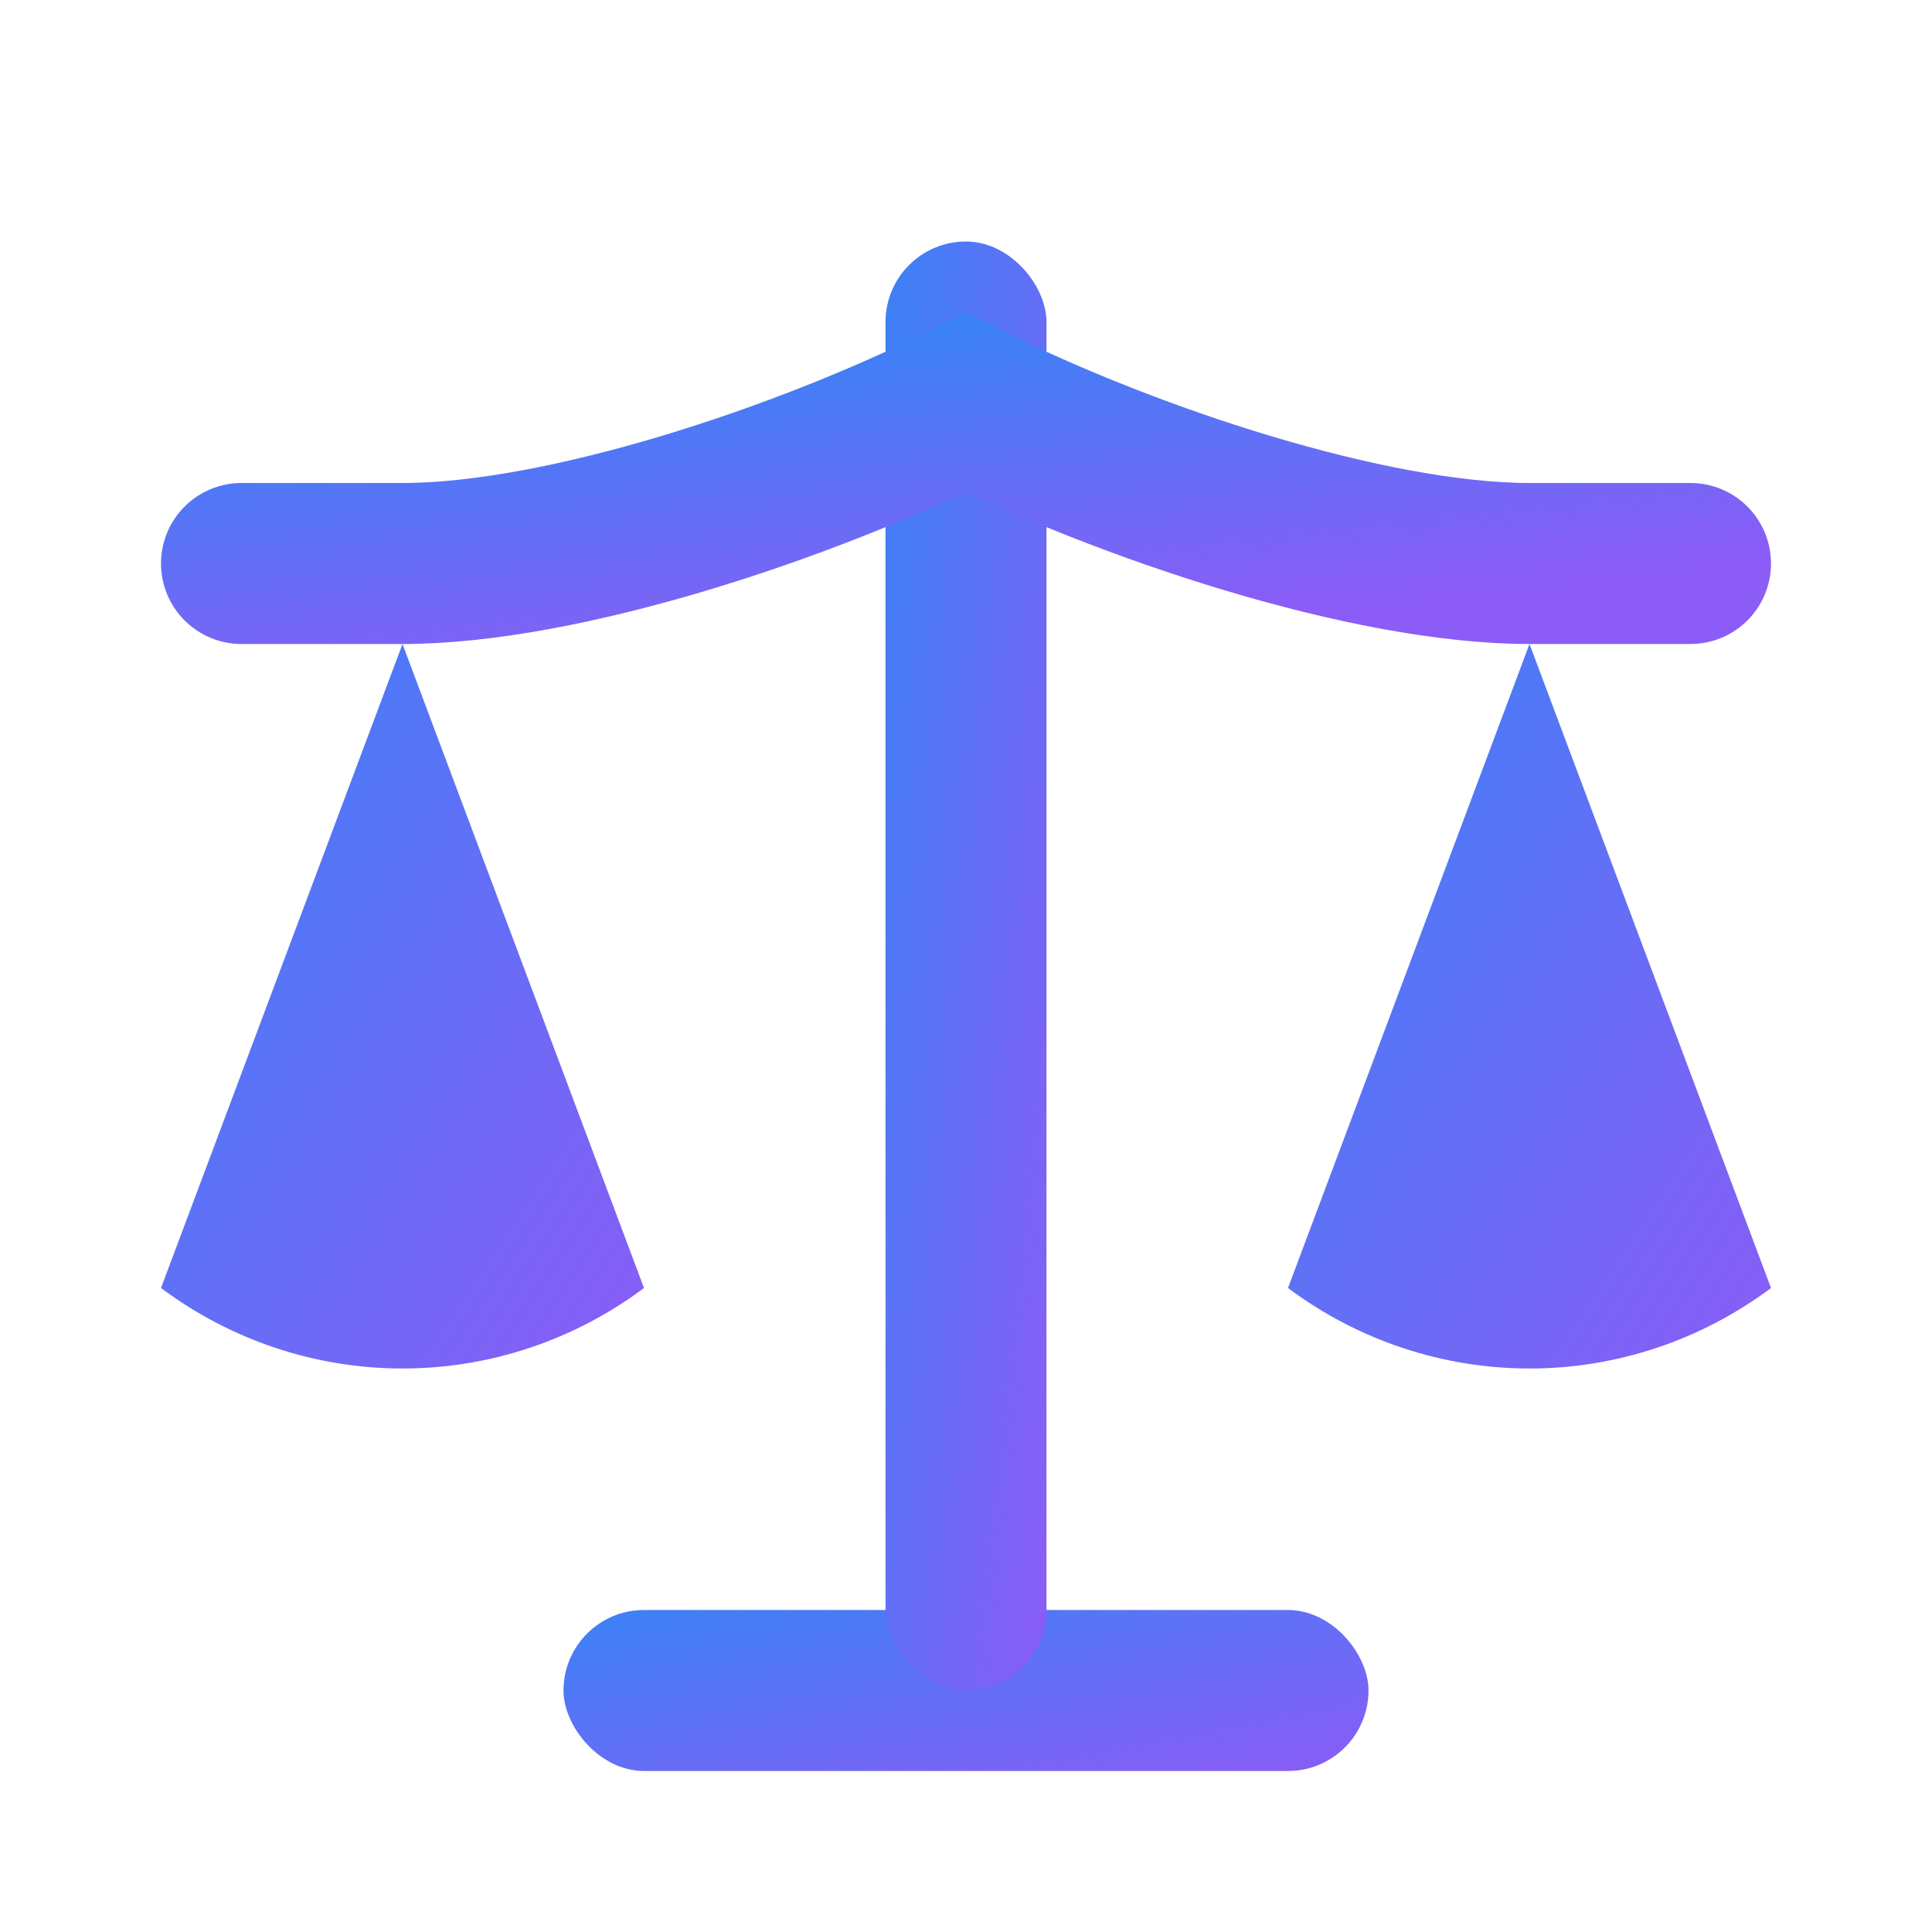 <svg xmlns="http://www.w3.org/2000/svg" width="32" height="32" viewBox="0 0 24 24">
  <defs>
    <linearGradient id="faviconGradient" x1="0%" y1="0%" x2="100%" y2="100%">
      <stop offset="0%" style="stop-color:#3b82f6;stop-opacity:1" />
      <stop offset="100%" style="stop-color:#8b5cf6;stop-opacity:1" />
    </linearGradient>
  </defs>
  
  <!-- Balance scale based on original logo, simplified for favicon -->
  <!-- Left pan -->
  <path d="m2 16 3-8 3 8c-.87.65-1.92 1-3 1s-2.13-.35-3-1Z" fill="url(#faviconGradient)"/>
  <!-- Right pan -->
  <path d="m16 16 3-8 3 8c-.87.65-1.92 1-3 1s-2.13-.35-3-1Z" fill="url(#faviconGradient)"/>
  <!-- Base beam -->
  <rect x="7" y="20" width="10" height="2" fill="url(#faviconGradient)" rx="1"/>
  <!-- Central pillar -->
  <rect x="11" y="3" width="2" height="18" fill="url(#faviconGradient)" rx="1"/>
  <!-- Top decorative curve -->
  <path d="M3 7h2c2 0 5-1 7-2 2 1 5 2 7 2h2" stroke="url(#faviconGradient)" stroke-width="2" stroke-linecap="round" fill="none"/>
</svg>
